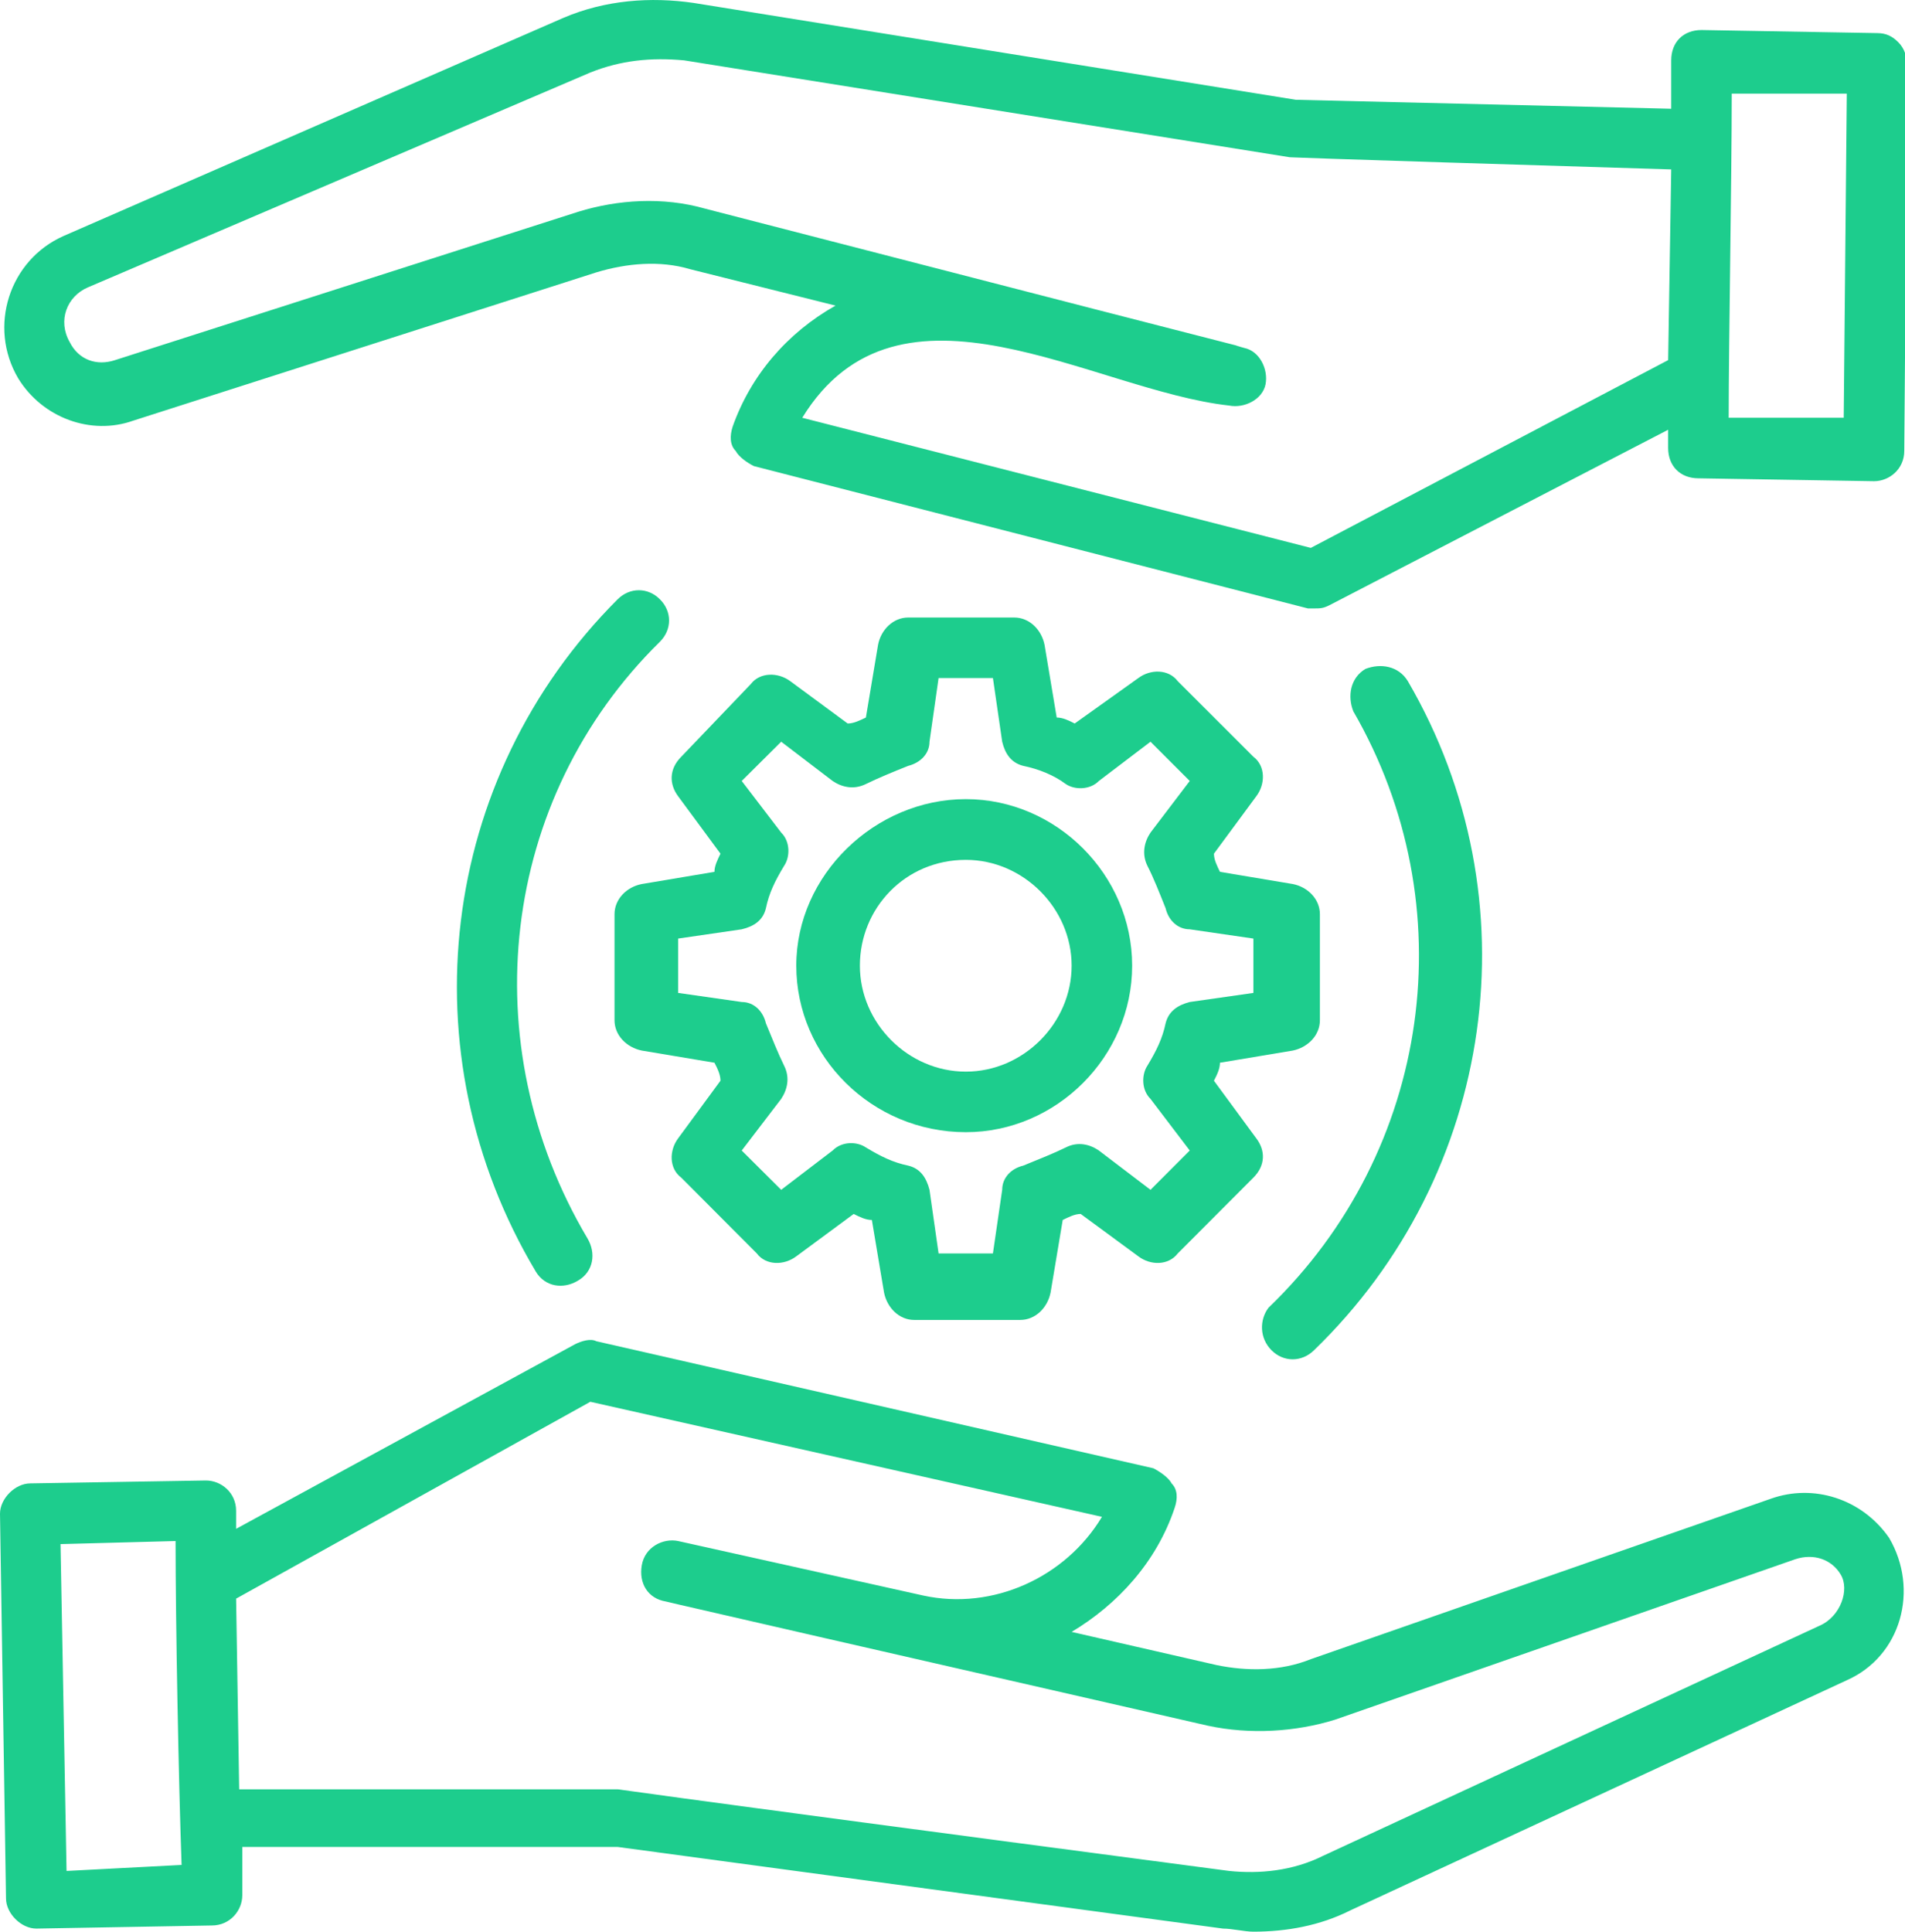 <?xml version="1.0" encoding="UTF-8" standalone="no"?><svg xmlns="http://www.w3.org/2000/svg" xmlns:xlink="http://www.w3.org/1999/xlink" fill="#000000" height="44" preserveAspectRatio="xMidYMid meet" version="1" viewBox="0.0 0.0 43.4 44.0" width="43.4" zoomAndPan="magnify"><defs><clipPath id="a"><path d="M 0 30 L 43.449 30 L 43.449 44 L 0 44 Z M 0 30"/></clipPath><clipPath id="b"><path d="M 0 0 L 43.449 0 L 43.449 14 L 0 14 Z M 0 0"/></clipPath></defs><g><g id="change1_1"><path d="M 16.898 21.168 C 17.176 21.102 17.383 20.965 17.449 20.688 C 17.52 20.344 17.656 20.066 17.863 19.723 C 18.004 19.516 18.004 19.168 17.797 18.965 L 16.898 17.789 L 17.797 16.895 L 18.969 17.789 C 19.176 17.93 19.449 17.996 19.727 17.859 C 20.004 17.723 20.348 17.582 20.691 17.445 C 20.969 17.375 21.176 17.168 21.176 16.895 L 21.383 15.445 L 22.621 15.445 L 22.832 16.895 C 22.898 17.168 23.035 17.375 23.312 17.445 C 23.656 17.516 24.004 17.652 24.281 17.859 C 24.484 17.996 24.832 17.996 25.035 17.789 L 26.211 16.895 L 27.105 17.789 L 26.211 18.965 C 26.074 19.168 26.004 19.445 26.141 19.723 C 26.281 19.996 26.418 20.344 26.555 20.688 C 26.621 20.965 26.832 21.168 27.105 21.168 L 28.555 21.379 L 28.555 22.617 L 27.105 22.824 C 26.832 22.895 26.625 23.031 26.555 23.309 C 26.484 23.652 26.348 23.93 26.141 24.273 C 26.004 24.48 26.004 24.828 26.211 25.031 L 27.105 26.207 L 26.211 27.102 L 25.035 26.207 C 24.832 26.066 24.555 25.996 24.281 26.137 C 24.004 26.273 23.656 26.41 23.312 26.551 C 23.035 26.617 22.832 26.828 22.832 27.102 L 22.621 28.551 L 21.383 28.551 L 21.176 27.102 C 21.105 26.828 20.969 26.617 20.691 26.551 C 20.348 26.48 20.07 26.344 19.727 26.137 C 19.52 25.996 19.176 25.996 18.969 26.207 L 17.797 27.102 L 16.898 26.207 L 17.797 25.031 C 17.934 24.824 18.004 24.551 17.863 24.273 C 17.727 23.996 17.59 23.652 17.449 23.309 C 17.383 23.031 17.176 22.824 16.898 22.824 L 15.449 22.617 L 15.449 21.379 Z M 14.621 20.137 C 14.277 20.203 14 20.48 14 20.824 L 14 23.238 C 14 23.586 14.277 23.859 14.621 23.93 L 16.277 24.207 C 16.348 24.344 16.414 24.48 16.414 24.617 L 15.449 25.93 C 15.242 26.207 15.242 26.617 15.52 26.824 L 17.242 28.551 C 17.449 28.828 17.863 28.828 18.141 28.617 L 19.449 27.652 C 19.59 27.723 19.727 27.789 19.863 27.789 L 20.141 29.445 C 20.211 29.789 20.484 30.066 20.828 30.066 L 23.242 30.066 C 23.59 30.066 23.863 29.789 23.934 29.445 L 24.211 27.789 C 24.348 27.723 24.484 27.652 24.621 27.652 L 25.934 28.617 C 26.211 28.828 26.621 28.828 26.832 28.551 L 28.555 26.824 C 28.832 26.547 28.832 26.207 28.621 25.93 L 27.656 24.617 C 27.727 24.48 27.793 24.344 27.793 24.207 L 29.453 23.93 C 29.793 23.859 30.07 23.586 30.07 23.238 L 30.07 20.824 C 30.07 20.48 29.793 20.203 29.453 20.137 L 27.793 19.859 C 27.727 19.723 27.656 19.582 27.656 19.445 L 28.621 18.137 C 28.832 17.859 28.832 17.445 28.555 17.238 L 26.832 15.516 C 26.621 15.238 26.211 15.238 25.934 15.445 L 24.484 16.48 C 24.348 16.41 24.211 16.344 24.074 16.344 L 23.797 14.688 C 23.727 14.344 23.453 14.066 23.105 14.066 L 20.691 14.066 C 20.348 14.066 20.07 14.344 20.004 14.688 L 19.727 16.344 C 19.59 16.41 19.449 16.48 19.312 16.48 L 18.004 15.516 C 17.727 15.309 17.312 15.309 17.105 15.582 L 15.52 17.238 C 15.242 17.516 15.242 17.859 15.449 18.137 L 16.414 19.445 C 16.348 19.582 16.277 19.723 16.277 19.859 L 14.621 20.137" fill="#1dcd8d"/></g><g id="change1_2"><path d="M 22.004 19.586 C 23.312 19.586 24.414 20.688 24.414 21.996 C 24.414 23.309 23.312 24.41 22.004 24.41 C 20.691 24.41 19.59 23.309 19.59 21.996 C 19.59 20.688 20.621 19.586 22.004 19.586 Z M 22.004 25.789 C 24.07 25.789 25.793 24.066 25.793 21.996 C 25.793 19.93 24.07 18.203 22.004 18.203 C 19.934 18.203 18.141 19.93 18.141 21.996 C 18.141 24.066 19.863 25.789 22.004 25.789" fill="#1dcd8d"/></g><g clip-path="url(#a)" id="change1_5"><path d="M 41.453 37.031 L 30.141 42.273 C 29.453 42.617 28.691 42.688 28.004 42.617 C 13.379 40.688 14.137 40.758 14.07 40.758 L 5.449 40.758 L 5.379 36.414 L 13.449 31.93 L 25.105 34.551 C 24.277 35.93 22.621 36.688 21.035 36.344 L 15.449 35.102 C 15.105 35.031 14.691 35.238 14.621 35.656 C 14.551 36.066 14.762 36.414 15.172 36.48 C 16.414 36.758 10.621 35.449 27.52 39.309 C 28.484 39.516 29.52 39.449 30.414 39.172 L 40.902 35.516 C 41.316 35.379 41.727 35.516 41.934 35.863 C 42.145 36.207 41.934 36.824 41.453 37.031 Z M 1.516 42.617 L 1.379 35.172 L 4 35.102 C 4 36.965 4.07 40.621 4.137 42.48 Z M 40.348 34.137 L 29.863 37.793 C 29.176 38.07 28.414 38.07 27.727 37.93 L 24.414 37.172 C 25.453 36.551 26.348 35.586 26.762 34.344 C 26.832 34.137 26.832 33.93 26.691 33.789 C 26.621 33.652 26.414 33.516 26.277 33.445 L 13.586 30.551 C 13.449 30.48 13.242 30.551 13.105 30.617 L 5.379 34.824 L 5.379 34.414 C 5.379 33.996 5.035 33.723 4.691 33.723 L 0.691 33.789 C 0.344 33.789 0 34.137 0 34.48 L 0.137 43.242 C 0.137 43.586 0.484 43.93 0.828 43.93 L 4.828 43.859 C 5.242 43.859 5.52 43.516 5.52 43.172 L 5.52 42.07 L 14.07 42.07 L 27.863 43.93 C 28.074 43.93 28.348 44 28.555 44 C 29.312 44 30.074 43.863 30.762 43.516 L 42.074 38.273 C 43.316 37.723 43.727 36.207 43.039 35.031 C 42.418 34.137 41.316 33.793 40.348 34.137" fill="#1dcd8d"/></g><g clip-path="url(#b)" id="change1_6"><path d="M 42.004 9.516 L 39.383 9.516 C 39.383 7.789 39.453 4.066 39.453 2.133 L 42.074 2.133 Z M 29.863 12.48 L 18.277 9.516 C 20.484 5.926 24.898 8.895 28.004 9.238 C 28.348 9.305 28.762 9.102 28.832 8.754 C 28.898 8.41 28.695 7.996 28.348 7.926 C 27.105 7.582 32.902 9.102 16.07 4.754 C 15.105 4.477 14.07 4.547 13.172 4.824 L 2.621 8.203 C 2.207 8.34 1.793 8.203 1.586 7.789 C 1.312 7.305 1.52 6.754 2 6.547 L 13.449 1.652 C 14.141 1.375 14.828 1.305 15.586 1.375 L 29.383 3.582 C 29.453 3.582 28.969 3.582 38.074 3.859 L 38.004 8.203 Z M 43.246 0.961 C 43.109 0.824 42.969 0.754 42.766 0.754 L 38.766 0.684 C 38.348 0.684 38.074 0.961 38.074 1.375 L 38.074 2.477 L 29.523 2.273 L 15.797 0.066 C 14.828 -0.074 13.793 -0.004 12.828 0.41 L 1.449 5.375 C 0.207 5.926 -0.277 7.445 0.414 8.617 C 0.965 9.516 2.07 9.926 3.035 9.582 L 13.59 6.203 C 14.277 5.996 15.035 5.926 15.727 6.133 L 19.035 6.961 C 17.934 7.582 17.105 8.547 16.691 9.719 C 16.625 9.926 16.625 10.137 16.762 10.273 C 16.832 10.41 17.035 10.547 17.176 10.617 L 29.797 13.859 L 29.934 13.859 C 30.074 13.859 30.141 13.859 30.281 13.789 L 38.004 9.789 L 38.004 10.203 C 38.004 10.617 38.281 10.895 38.695 10.895 L 42.695 10.961 C 43.039 10.961 43.383 10.688 43.383 10.273 L 43.453 1.512 C 43.453 1.305 43.387 1.098 43.246 0.961" fill="#1dcd8d"/></g><g id="change1_3"><path d="M 28.969 30.758 C 29.242 31.031 29.656 31.031 29.934 30.758 C 34.074 26.758 34.969 20.48 32.074 15.516 C 31.863 15.168 31.453 15.102 31.105 15.238 C 30.762 15.445 30.695 15.859 30.832 16.203 C 33.383 20.617 32.625 26.207 28.898 29.789 C 28.691 30.066 28.691 30.48 28.969 30.758" fill="#1dcd8d"/></g><g id="change1_4"><path d="M 14.07 13.652 C 10 17.723 9.242 23.996 12.207 28.965 C 12.414 29.309 12.828 29.379 13.172 29.168 C 13.52 28.965 13.586 28.547 13.383 28.207 C 10.762 23.789 11.383 18.203 15.035 14.617 C 15.312 14.34 15.312 13.926 15.035 13.652 C 14.762 13.375 14.348 13.375 14.07 13.652" fill="#1dcd8d"/></g></g></svg>